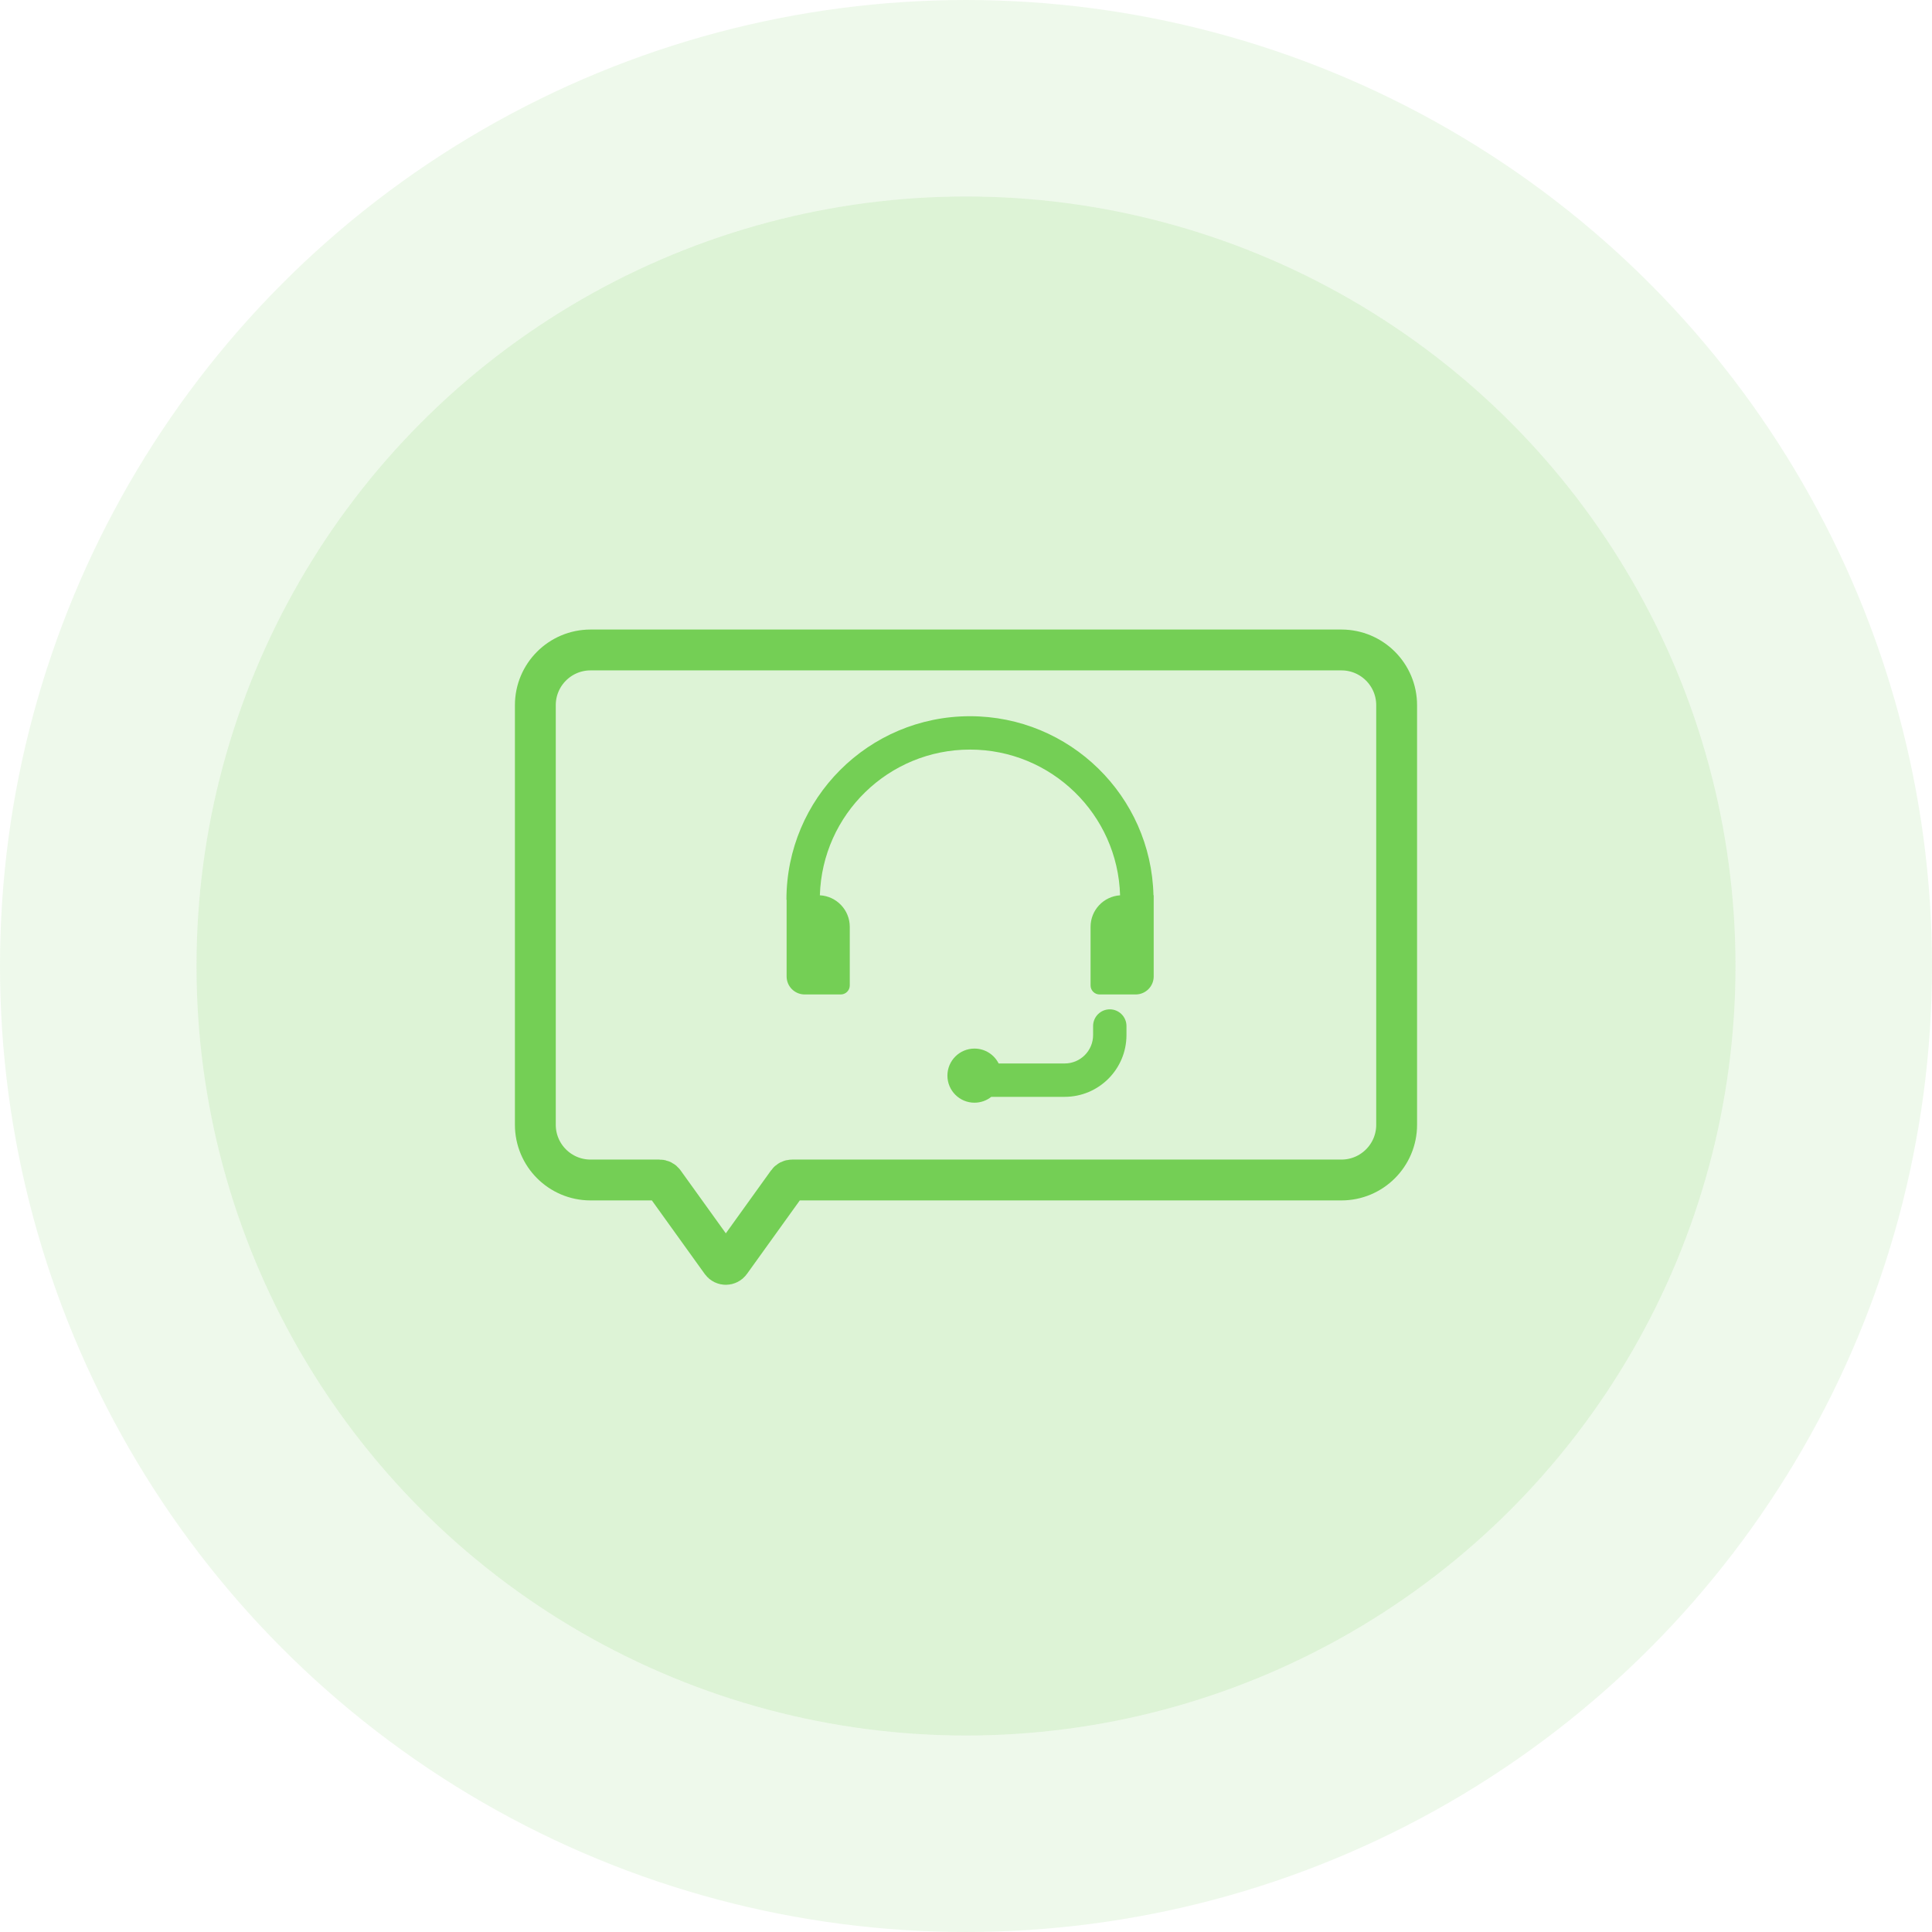 <svg width="118" height="118" viewBox="0 0 118 118" fill="none" xmlns="http://www.w3.org/2000/svg">
<g clip-path="url(#clip0_7757_1008)">
<circle cx="59" cy="59" r="47" fill="#74CF55" fill-opacity="0.24"/>
<circle cx="59" cy="59" r="53" stroke="#74CF55" stroke-opacity="0.12" stroke-width="12"/>
<path d="M32.697 43.07C32.697 41.207 34.207 39.698 36.069 39.698H81.93C83.792 39.698 85.302 41.207 85.302 43.07V68.698C85.302 70.56 83.792 72.07 81.93 72.07H48.382C48.273 72.07 48.171 72.122 48.108 72.21L44.605 77.084C44.47 77.271 44.192 77.271 44.057 77.084L40.554 72.21C40.491 72.122 40.389 72.07 40.28 72.07H36.069C34.207 72.07 32.697 70.56 32.697 68.698V43.07Z" stroke="#74CF55" stroke-width="2.495"/>
<path fill-rule="evenodd" clip-rule="evenodd" d="M59.243 45.782C54.269 45.782 50.22 49.742 50.075 54.682C51.092 54.735 51.901 55.577 51.901 56.607V60.188C51.901 60.492 51.654 60.738 51.35 60.738H49.146C48.538 60.738 48.044 60.245 48.044 59.637V54.954H48.033C48.033 48.763 53.052 43.744 59.243 43.744C65.343 43.744 70.304 48.615 70.45 54.679H70.464V59.637C70.464 60.245 69.971 60.738 69.363 60.738H67.159C66.855 60.738 66.608 60.492 66.608 60.188V56.607C66.608 55.584 67.405 54.747 68.411 54.683C68.268 49.743 64.218 45.782 59.243 45.782ZM67.782 61.647C68.345 61.647 68.801 62.104 68.801 62.666V63.217C68.801 65.301 67.112 66.991 65.028 66.991H60.545C60.263 67.215 59.906 67.349 59.517 67.349C58.605 67.349 57.865 66.609 57.865 65.696C57.865 64.784 58.605 64.044 59.517 64.044C60.163 64.044 60.721 64.413 60.994 64.953H65.028C65.986 64.953 66.763 64.176 66.763 63.217V62.666C66.763 62.104 67.219 61.647 67.782 61.647Z" fill="#74CF55"/>
</g>
<defs>
<clipPath id="clip0_7757_1008">
<rect width="118" height="118" fill="white"/>
</clipPath>
</defs>
</svg>
